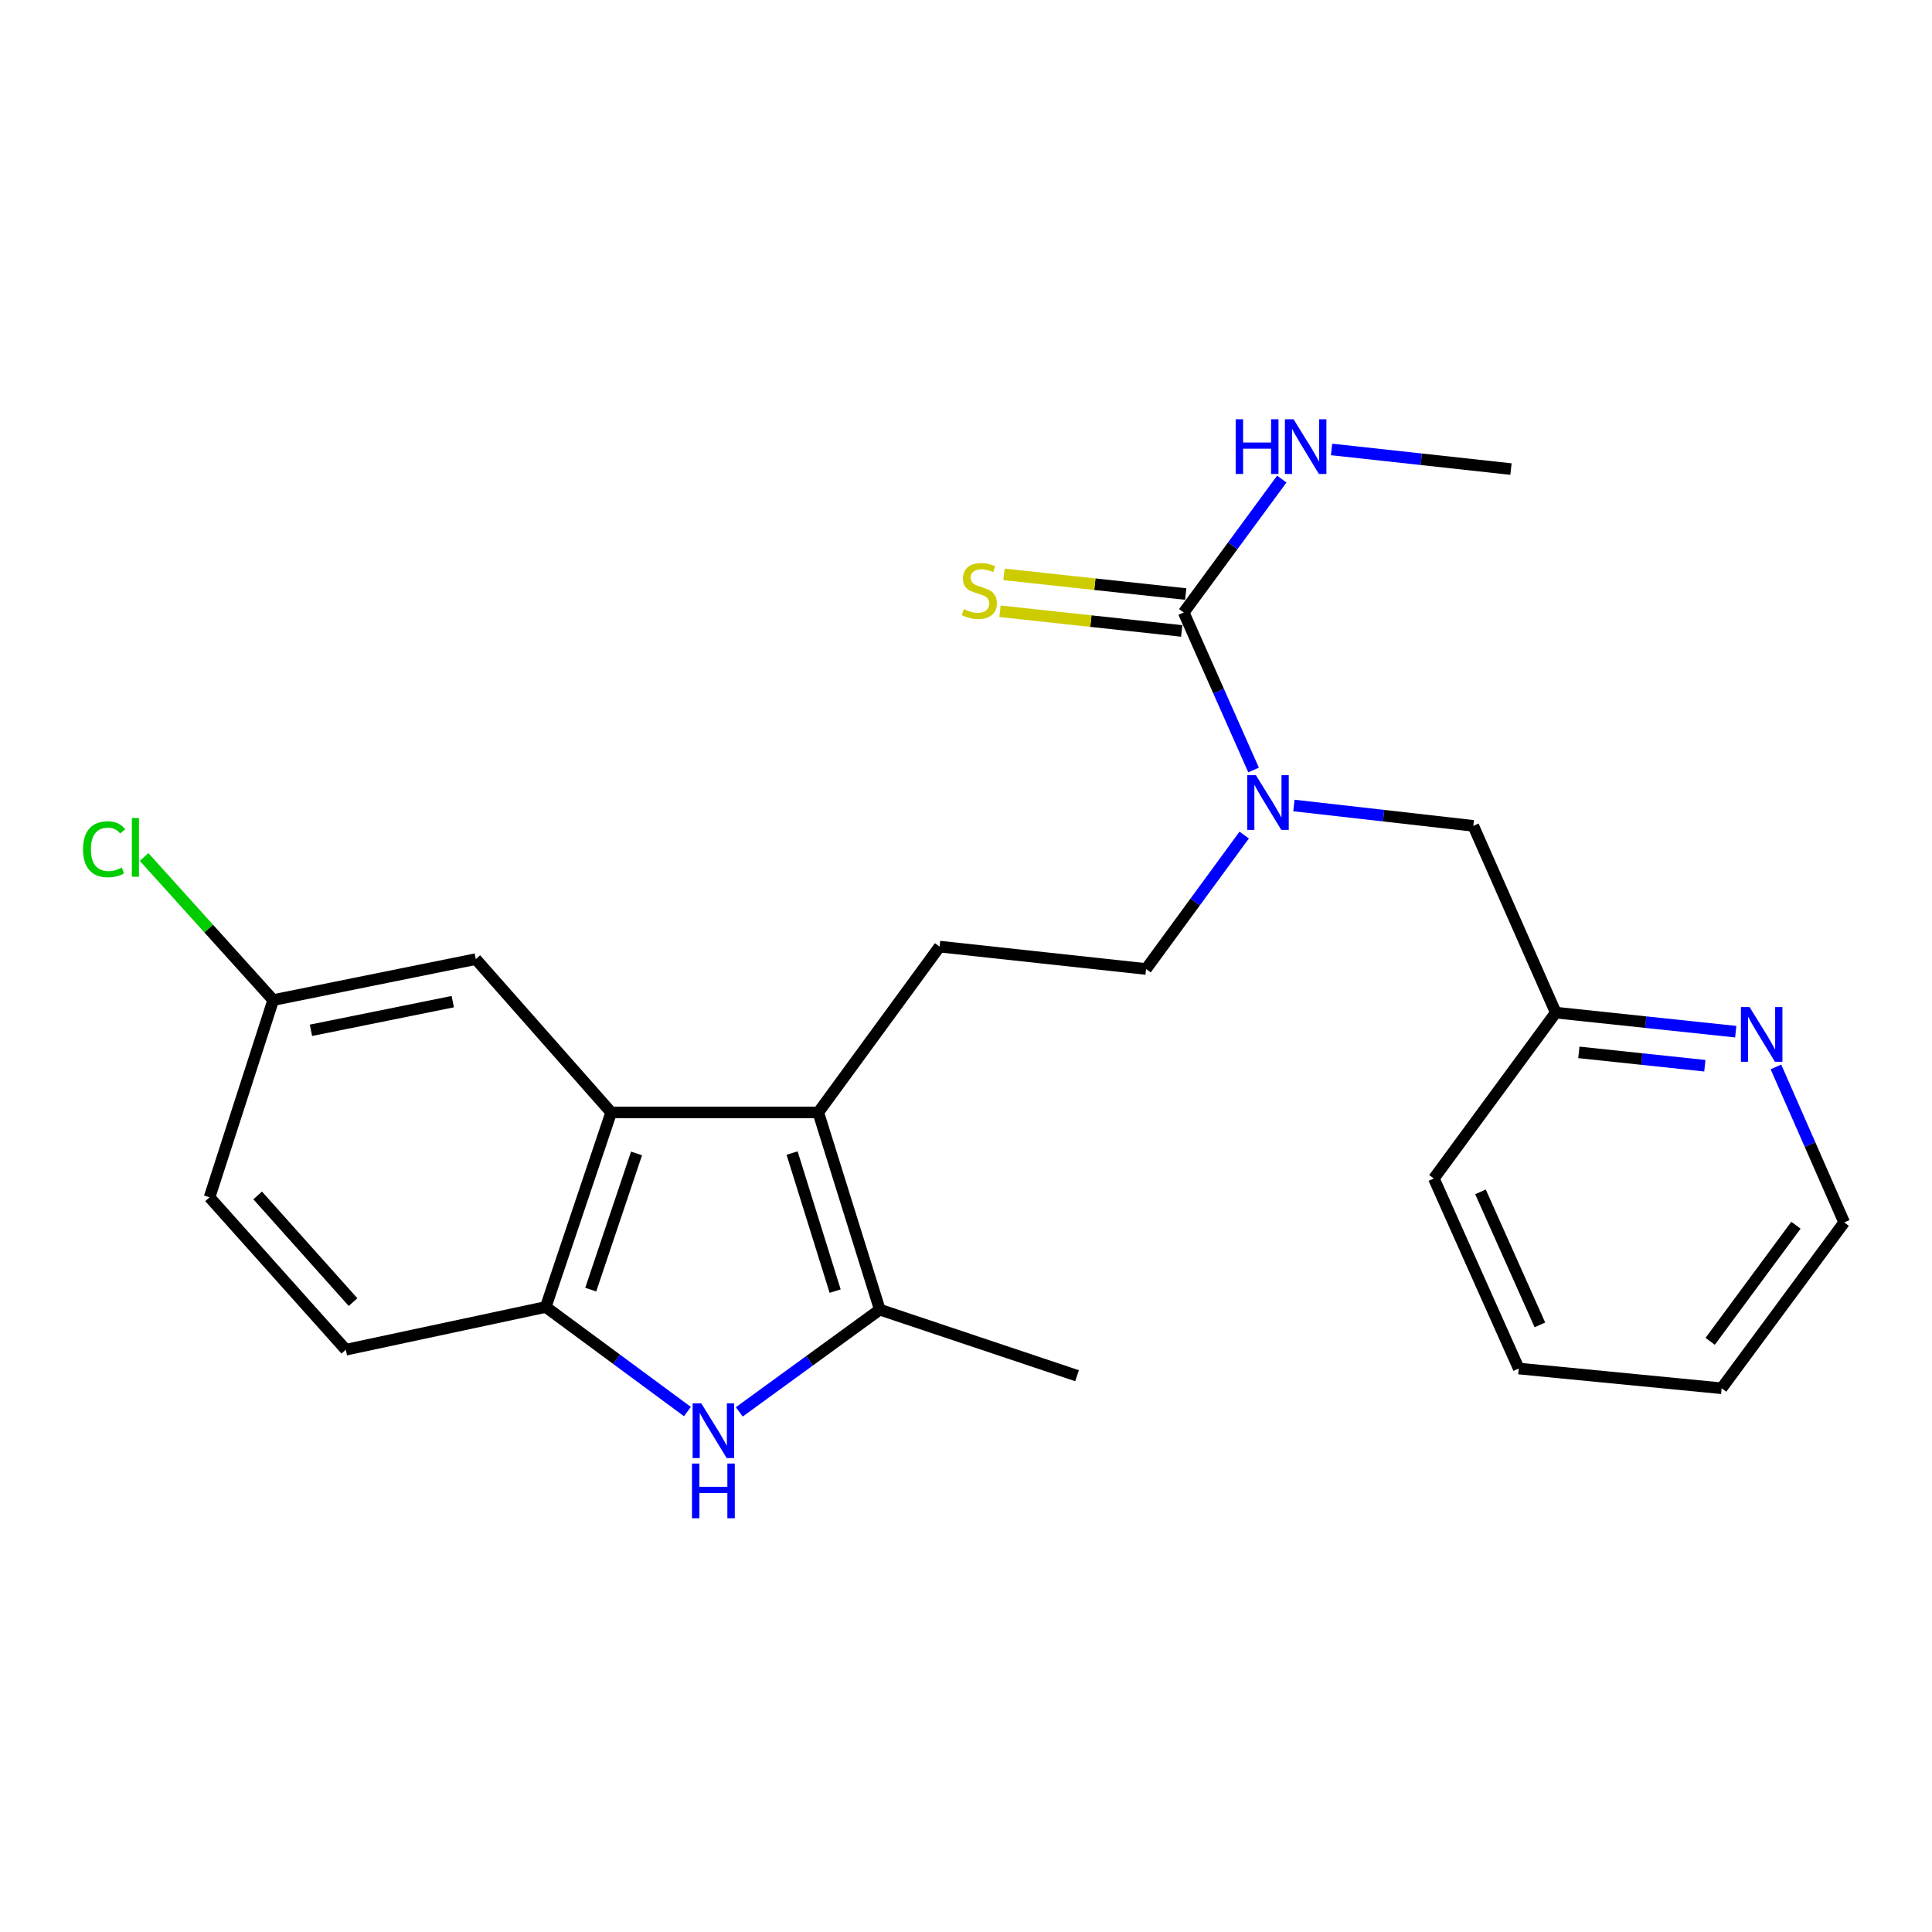 <?xml version='1.0' encoding='iso-8859-1'?>
<svg version='1.1' baseProfile='full'
              xmlns='http://www.w3.org/2000/svg'
                      xmlns:rdkit='http://www.rdkit.org/xml'
                      xmlns:xlink='http://www.w3.org/1999/xlink'
                  xml:space='preserve'
width='1000px' height='1000px' viewBox='0 0 1000 1000'>
<!-- END OF HEADER -->
<rect style='opacity:1.0;fill:#FFFFFF;stroke:none' width='1000' height='1000' x='0' y='0'> </rect>
<path class='bond-1' d='M 423.542,575.79 L 455.386,677.873' style='fill:none;fill-rule:evenodd;stroke:#000000;stroke-width:6px;stroke-linecap:butt;stroke-linejoin:miter;stroke-opacity:1' />
<path class='bond-1' d='M 409.982,596.822 L 432.272,668.281' style='fill:none;fill-rule:evenodd;stroke:#000000;stroke-width:6px;stroke-linecap:butt;stroke-linejoin:miter;stroke-opacity:1' />
<path class='bond-2' d='M 423.542,575.79 L 316.347,575.79' style='fill:none;fill-rule:evenodd;stroke:#000000;stroke-width:6px;stroke-linecap:butt;stroke-linejoin:miter;stroke-opacity:1' />
<path class='bond-6' d='M 423.542,575.79 L 486.333,489.959' style='fill:none;fill-rule:evenodd;stroke:#000000;stroke-width:6px;stroke-linecap:butt;stroke-linejoin:miter;stroke-opacity:1' />
<path class='bond-0' d='M 382.649,730.786 L 419.017,704.33' style='fill:none;fill-rule:evenodd;stroke:#0000FF;stroke-width:6px;stroke-linecap:butt;stroke-linejoin:miter;stroke-opacity:1' />
<path class='bond-0' d='M 419.017,704.33 L 455.386,677.873' style='fill:none;fill-rule:evenodd;stroke:#000000;stroke-width:6px;stroke-linecap:butt;stroke-linejoin:miter;stroke-opacity:1' />
<path class='bond-24' d='M 355.81,730.62 L 319.143,703.558' style='fill:none;fill-rule:evenodd;stroke:#0000FF;stroke-width:6px;stroke-linecap:butt;stroke-linejoin:miter;stroke-opacity:1' />
<path class='bond-24' d='M 319.143,703.558 L 282.476,676.496' style='fill:none;fill-rule:evenodd;stroke:#000000;stroke-width:6px;stroke-linecap:butt;stroke-linejoin:miter;stroke-opacity:1' />
<path class='bond-18' d='M 455.386,677.873 L 557.48,712.065' style='fill:none;fill-rule:evenodd;stroke:#000000;stroke-width:6px;stroke-linecap:butt;stroke-linejoin:miter;stroke-opacity:1' />
<path class='bond-3' d='M 316.347,575.79 L 282.476,676.496' style='fill:none;fill-rule:evenodd;stroke:#000000;stroke-width:6px;stroke-linecap:butt;stroke-linejoin:miter;stroke-opacity:1' />
<path class='bond-3' d='M 329.473,597.019 L 305.763,667.514' style='fill:none;fill-rule:evenodd;stroke:#000000;stroke-width:6px;stroke-linecap:butt;stroke-linejoin:miter;stroke-opacity:1' />
<path class='bond-8' d='M 316.347,575.79 L 246.278,496.436' style='fill:none;fill-rule:evenodd;stroke:#000000;stroke-width:6px;stroke-linecap:butt;stroke-linejoin:miter;stroke-opacity:1' />
<path class='bond-12' d='M 282.476,676.496 L 178.994,698.608' style='fill:none;fill-rule:evenodd;stroke:#000000;stroke-width:6px;stroke-linecap:butt;stroke-linejoin:miter;stroke-opacity:1' />
<path class='bond-4' d='M 612.695,317.027 L 630.771,357.787' style='fill:none;fill-rule:evenodd;stroke:#000000;stroke-width:6px;stroke-linecap:butt;stroke-linejoin:miter;stroke-opacity:1' />
<path class='bond-4' d='M 630.771,357.787 L 648.847,398.547' style='fill:none;fill-rule:evenodd;stroke:#0000FF;stroke-width:6px;stroke-linecap:butt;stroke-linejoin:miter;stroke-opacity:1' />
<path class='bond-7' d='M 613.728,307.478 L 566.7,302.388' style='fill:none;fill-rule:evenodd;stroke:#000000;stroke-width:6px;stroke-linecap:butt;stroke-linejoin:miter;stroke-opacity:1' />
<path class='bond-7' d='M 566.7,302.388 L 519.671,297.299' style='fill:none;fill-rule:evenodd;stroke:#CCCC00;stroke-width:6px;stroke-linecap:butt;stroke-linejoin:miter;stroke-opacity:1' />
<path class='bond-7' d='M 611.661,326.576 L 564.633,321.486' style='fill:none;fill-rule:evenodd;stroke:#000000;stroke-width:6px;stroke-linecap:butt;stroke-linejoin:miter;stroke-opacity:1' />
<path class='bond-7' d='M 564.633,321.486 L 517.604,316.396' style='fill:none;fill-rule:evenodd;stroke:#CCCC00;stroke-width:6px;stroke-linecap:butt;stroke-linejoin:miter;stroke-opacity:1' />
<path class='bond-13' d='M 612.695,317.027 L 638.067,282.508' style='fill:none;fill-rule:evenodd;stroke:#000000;stroke-width:6px;stroke-linecap:butt;stroke-linejoin:miter;stroke-opacity:1' />
<path class='bond-13' d='M 638.067,282.508 L 663.44,247.988' style='fill:none;fill-rule:evenodd;stroke:#0000FF;stroke-width:6px;stroke-linecap:butt;stroke-linejoin:miter;stroke-opacity:1' />
<path class='bond-5' d='M 643.991,432.227 L 618.6,466.887' style='fill:none;fill-rule:evenodd;stroke:#0000FF;stroke-width:6px;stroke-linecap:butt;stroke-linejoin:miter;stroke-opacity:1' />
<path class='bond-5' d='M 618.6,466.887 L 593.208,501.548' style='fill:none;fill-rule:evenodd;stroke:#000000;stroke-width:6px;stroke-linecap:butt;stroke-linejoin:miter;stroke-opacity:1' />
<path class='bond-10' d='M 669.733,416.92 L 716.154,422.193' style='fill:none;fill-rule:evenodd;stroke:#0000FF;stroke-width:6px;stroke-linecap:butt;stroke-linejoin:miter;stroke-opacity:1' />
<path class='bond-10' d='M 716.154,422.193 L 762.576,427.466' style='fill:none;fill-rule:evenodd;stroke:#000000;stroke-width:6px;stroke-linecap:butt;stroke-linejoin:miter;stroke-opacity:1' />
<path class='bond-9' d='M 486.333,489.959 L 593.208,501.548' style='fill:none;fill-rule:evenodd;stroke:#000000;stroke-width:6px;stroke-linecap:butt;stroke-linejoin:miter;stroke-opacity:1' />
<path class='bond-15' d='M 246.278,496.436 L 141.409,517.641' style='fill:none;fill-rule:evenodd;stroke:#000000;stroke-width:6px;stroke-linecap:butt;stroke-linejoin:miter;stroke-opacity:1' />
<path class='bond-15' d='M 234.355,518.445 L 160.946,533.288' style='fill:none;fill-rule:evenodd;stroke:#000000;stroke-width:6px;stroke-linecap:butt;stroke-linejoin:miter;stroke-opacity:1' />
<path class='bond-14' d='M 762.576,427.466 L 805.262,524.129' style='fill:none;fill-rule:evenodd;stroke:#000000;stroke-width:6px;stroke-linecap:butt;stroke-linejoin:miter;stroke-opacity:1' />
<path class='bond-11' d='M 898.419,533.998 L 851.84,529.063' style='fill:none;fill-rule:evenodd;stroke:#0000FF;stroke-width:6px;stroke-linecap:butt;stroke-linejoin:miter;stroke-opacity:1' />
<path class='bond-11' d='M 851.84,529.063 L 805.262,524.129' style='fill:none;fill-rule:evenodd;stroke:#000000;stroke-width:6px;stroke-linecap:butt;stroke-linejoin:miter;stroke-opacity:1' />
<path class='bond-11' d='M 882.422,551.619 L 849.817,548.165' style='fill:none;fill-rule:evenodd;stroke:#0000FF;stroke-width:6px;stroke-linecap:butt;stroke-linejoin:miter;stroke-opacity:1' />
<path class='bond-11' d='M 849.817,548.165 L 817.212,544.711' style='fill:none;fill-rule:evenodd;stroke:#000000;stroke-width:6px;stroke-linecap:butt;stroke-linejoin:miter;stroke-opacity:1' />
<path class='bond-19' d='M 919.22,552.236 L 936.883,592.473' style='fill:none;fill-rule:evenodd;stroke:#0000FF;stroke-width:6px;stroke-linecap:butt;stroke-linejoin:miter;stroke-opacity:1' />
<path class='bond-19' d='M 936.883,592.473 L 954.545,632.711' style='fill:none;fill-rule:evenodd;stroke:#000000;stroke-width:6px;stroke-linecap:butt;stroke-linejoin:miter;stroke-opacity:1' />
<path class='bond-25' d='M 178.994,698.608 L 108.466,619.724' style='fill:none;fill-rule:evenodd;stroke:#000000;stroke-width:6px;stroke-linecap:butt;stroke-linejoin:miter;stroke-opacity:1' />
<path class='bond-25' d='M 182.735,673.972 L 133.365,618.754' style='fill:none;fill-rule:evenodd;stroke:#000000;stroke-width:6px;stroke-linecap:butt;stroke-linejoin:miter;stroke-opacity:1' />
<path class='bond-20' d='M 689.218,232.632 L 735.646,237.714' style='fill:none;fill-rule:evenodd;stroke:#0000FF;stroke-width:6px;stroke-linecap:butt;stroke-linejoin:miter;stroke-opacity:1' />
<path class='bond-20' d='M 735.646,237.714 L 782.073,242.796' style='fill:none;fill-rule:evenodd;stroke:#000000;stroke-width:6px;stroke-linecap:butt;stroke-linejoin:miter;stroke-opacity:1' />
<path class='bond-21' d='M 805.262,524.129 L 742.161,609.981' style='fill:none;fill-rule:evenodd;stroke:#000000;stroke-width:6px;stroke-linecap:butt;stroke-linejoin:miter;stroke-opacity:1' />
<path class='bond-16' d='M 141.409,517.641 L 108.466,619.724' style='fill:none;fill-rule:evenodd;stroke:#000000;stroke-width:6px;stroke-linecap:butt;stroke-linejoin:miter;stroke-opacity:1' />
<path class='bond-17' d='M 141.409,517.641 L 108.001,480.613' style='fill:none;fill-rule:evenodd;stroke:#000000;stroke-width:6px;stroke-linecap:butt;stroke-linejoin:miter;stroke-opacity:1' />
<path class='bond-17' d='M 108.001,480.613 L 74.593,443.586' style='fill:none;fill-rule:evenodd;stroke:#00CC00;stroke-width:6px;stroke-linecap:butt;stroke-linejoin:miter;stroke-opacity:1' />
<path class='bond-26' d='M 954.545,632.711 L 891.114,718.564' style='fill:none;fill-rule:evenodd;stroke:#000000;stroke-width:6px;stroke-linecap:butt;stroke-linejoin:miter;stroke-opacity:1' />
<path class='bond-26' d='M 929.581,634.175 L 885.179,694.271' style='fill:none;fill-rule:evenodd;stroke:#000000;stroke-width:6px;stroke-linecap:butt;stroke-linejoin:miter;stroke-opacity:1' />
<path class='bond-23' d='M 742.161,609.981 L 786.096,708.351' style='fill:none;fill-rule:evenodd;stroke:#000000;stroke-width:6px;stroke-linecap:butt;stroke-linejoin:miter;stroke-opacity:1' />
<path class='bond-23' d='M 766.29,616.903 L 797.045,685.762' style='fill:none;fill-rule:evenodd;stroke:#000000;stroke-width:6px;stroke-linecap:butt;stroke-linejoin:miter;stroke-opacity:1' />
<path class='bond-22' d='M 891.114,718.564 L 786.096,708.351' style='fill:none;fill-rule:evenodd;stroke:#000000;stroke-width:6px;stroke-linecap:butt;stroke-linejoin:miter;stroke-opacity:1' />
<path  class='atom-1' d='M 362.986 726.376
L 372.266 741.376
Q 373.186 742.856, 374.666 745.536
Q 376.146 748.216, 376.226 748.376
L 376.226 726.376
L 379.986 726.376
L 379.986 754.696
L 376.106 754.696
L 366.146 738.296
Q 364.986 736.376, 363.746 734.176
Q 362.546 731.976, 362.186 731.296
L 362.186 754.696
L 358.506 754.696
L 358.506 726.376
L 362.986 726.376
' fill='#0000FF'/>
<path  class='atom-1' d='M 358.166 757.528
L 362.006 757.528
L 362.006 769.568
L 376.486 769.568
L 376.486 757.528
L 380.326 757.528
L 380.326 785.848
L 376.486 785.848
L 376.486 772.768
L 362.006 772.768
L 362.006 785.848
L 358.166 785.848
L 358.166 757.528
' fill='#0000FF'/>
<path  class='atom-6' d='M 650.06 401.237
L 659.34 416.237
Q 660.26 417.717, 661.74 420.397
Q 663.22 423.077, 663.3 423.237
L 663.3 401.237
L 667.06 401.237
L 667.06 429.557
L 663.18 429.557
L 653.22 413.157
Q 652.06 411.237, 650.82 409.037
Q 649.62 406.837, 649.26 406.157
L 649.26 429.557
L 645.58 429.557
L 645.58 401.237
L 650.06 401.237
' fill='#0000FF'/>
<path  class='atom-8' d='M 498.897 315.296
Q 499.217 315.416, 500.537 315.976
Q 501.857 316.536, 503.297 316.896
Q 504.777 317.216, 506.217 317.216
Q 508.897 317.216, 510.457 315.936
Q 512.017 314.616, 512.017 312.336
Q 512.017 310.776, 511.217 309.816
Q 510.457 308.856, 509.257 308.336
Q 508.057 307.816, 506.057 307.216
Q 503.537 306.456, 502.017 305.736
Q 500.537 305.016, 499.457 303.496
Q 498.417 301.976, 498.417 299.416
Q 498.417 295.856, 500.817 293.656
Q 503.257 291.456, 508.057 291.456
Q 511.337 291.456, 515.057 293.016
L 514.137 296.096
Q 510.737 294.696, 508.177 294.696
Q 505.417 294.696, 503.897 295.856
Q 502.377 296.976, 502.417 298.936
Q 502.417 300.456, 503.177 301.376
Q 503.977 302.296, 505.097 302.816
Q 506.257 303.336, 508.177 303.936
Q 510.737 304.736, 512.257 305.536
Q 513.777 306.336, 514.857 307.976
Q 515.977 309.576, 515.977 312.336
Q 515.977 316.256, 513.337 318.376
Q 510.737 320.456, 506.377 320.456
Q 503.857 320.456, 501.937 319.896
Q 500.057 319.376, 497.817 318.456
L 498.897 315.296
' fill='#CCCC00'/>
<path  class='atom-12' d='M 905.578 521.259
L 914.858 536.259
Q 915.778 537.739, 917.258 540.419
Q 918.738 543.099, 918.818 543.259
L 918.818 521.259
L 922.578 521.259
L 922.578 549.579
L 918.698 549.579
L 908.738 533.179
Q 907.578 531.259, 906.338 529.059
Q 905.138 526.859, 904.778 526.179
L 904.778 549.579
L 901.098 549.579
L 901.098 521.259
L 905.578 521.259
' fill='#0000FF'/>
<path  class='atom-14' d='M 639.586 217.004
L 643.426 217.004
L 643.426 229.044
L 657.906 229.044
L 657.906 217.004
L 661.746 217.004
L 661.746 245.324
L 657.906 245.324
L 657.906 232.244
L 643.426 232.244
L 643.426 245.324
L 639.586 245.324
L 639.586 217.004
' fill='#0000FF'/>
<path  class='atom-14' d='M 669.546 217.004
L 678.826 232.004
Q 679.746 233.484, 681.226 236.164
Q 682.706 238.844, 682.786 239.004
L 682.786 217.004
L 686.546 217.004
L 686.546 245.324
L 682.666 245.324
L 672.706 228.924
Q 671.546 227.004, 670.306 224.804
Q 669.106 222.604, 668.746 221.924
L 668.746 245.324
L 665.066 245.324
L 665.066 217.004
L 669.546 217.004
' fill='#0000FF'/>
<path  class='atom-18' d='M 42.971 439.577
Q 42.971 432.537, 46.251 428.857
Q 49.571 425.137, 55.851 425.137
Q 61.691 425.137, 64.811 429.257
L 62.171 431.417
Q 59.891 428.417, 55.851 428.417
Q 51.571 428.417, 49.291 431.297
Q 47.051 434.137, 47.051 439.577
Q 47.051 445.177, 49.371 448.057
Q 51.731 450.937, 56.291 450.937
Q 59.411 450.937, 63.051 449.057
L 64.171 452.057
Q 62.691 453.017, 60.451 453.577
Q 58.211 454.137, 55.731 454.137
Q 49.571 454.137, 46.251 450.377
Q 42.971 446.617, 42.971 439.577
' fill='#00CC00'/>
<path  class='atom-18' d='M 68.251 423.417
L 71.931 423.417
L 71.931 453.777
L 68.251 453.777
L 68.251 423.417
' fill='#00CC00'/>
</svg>
